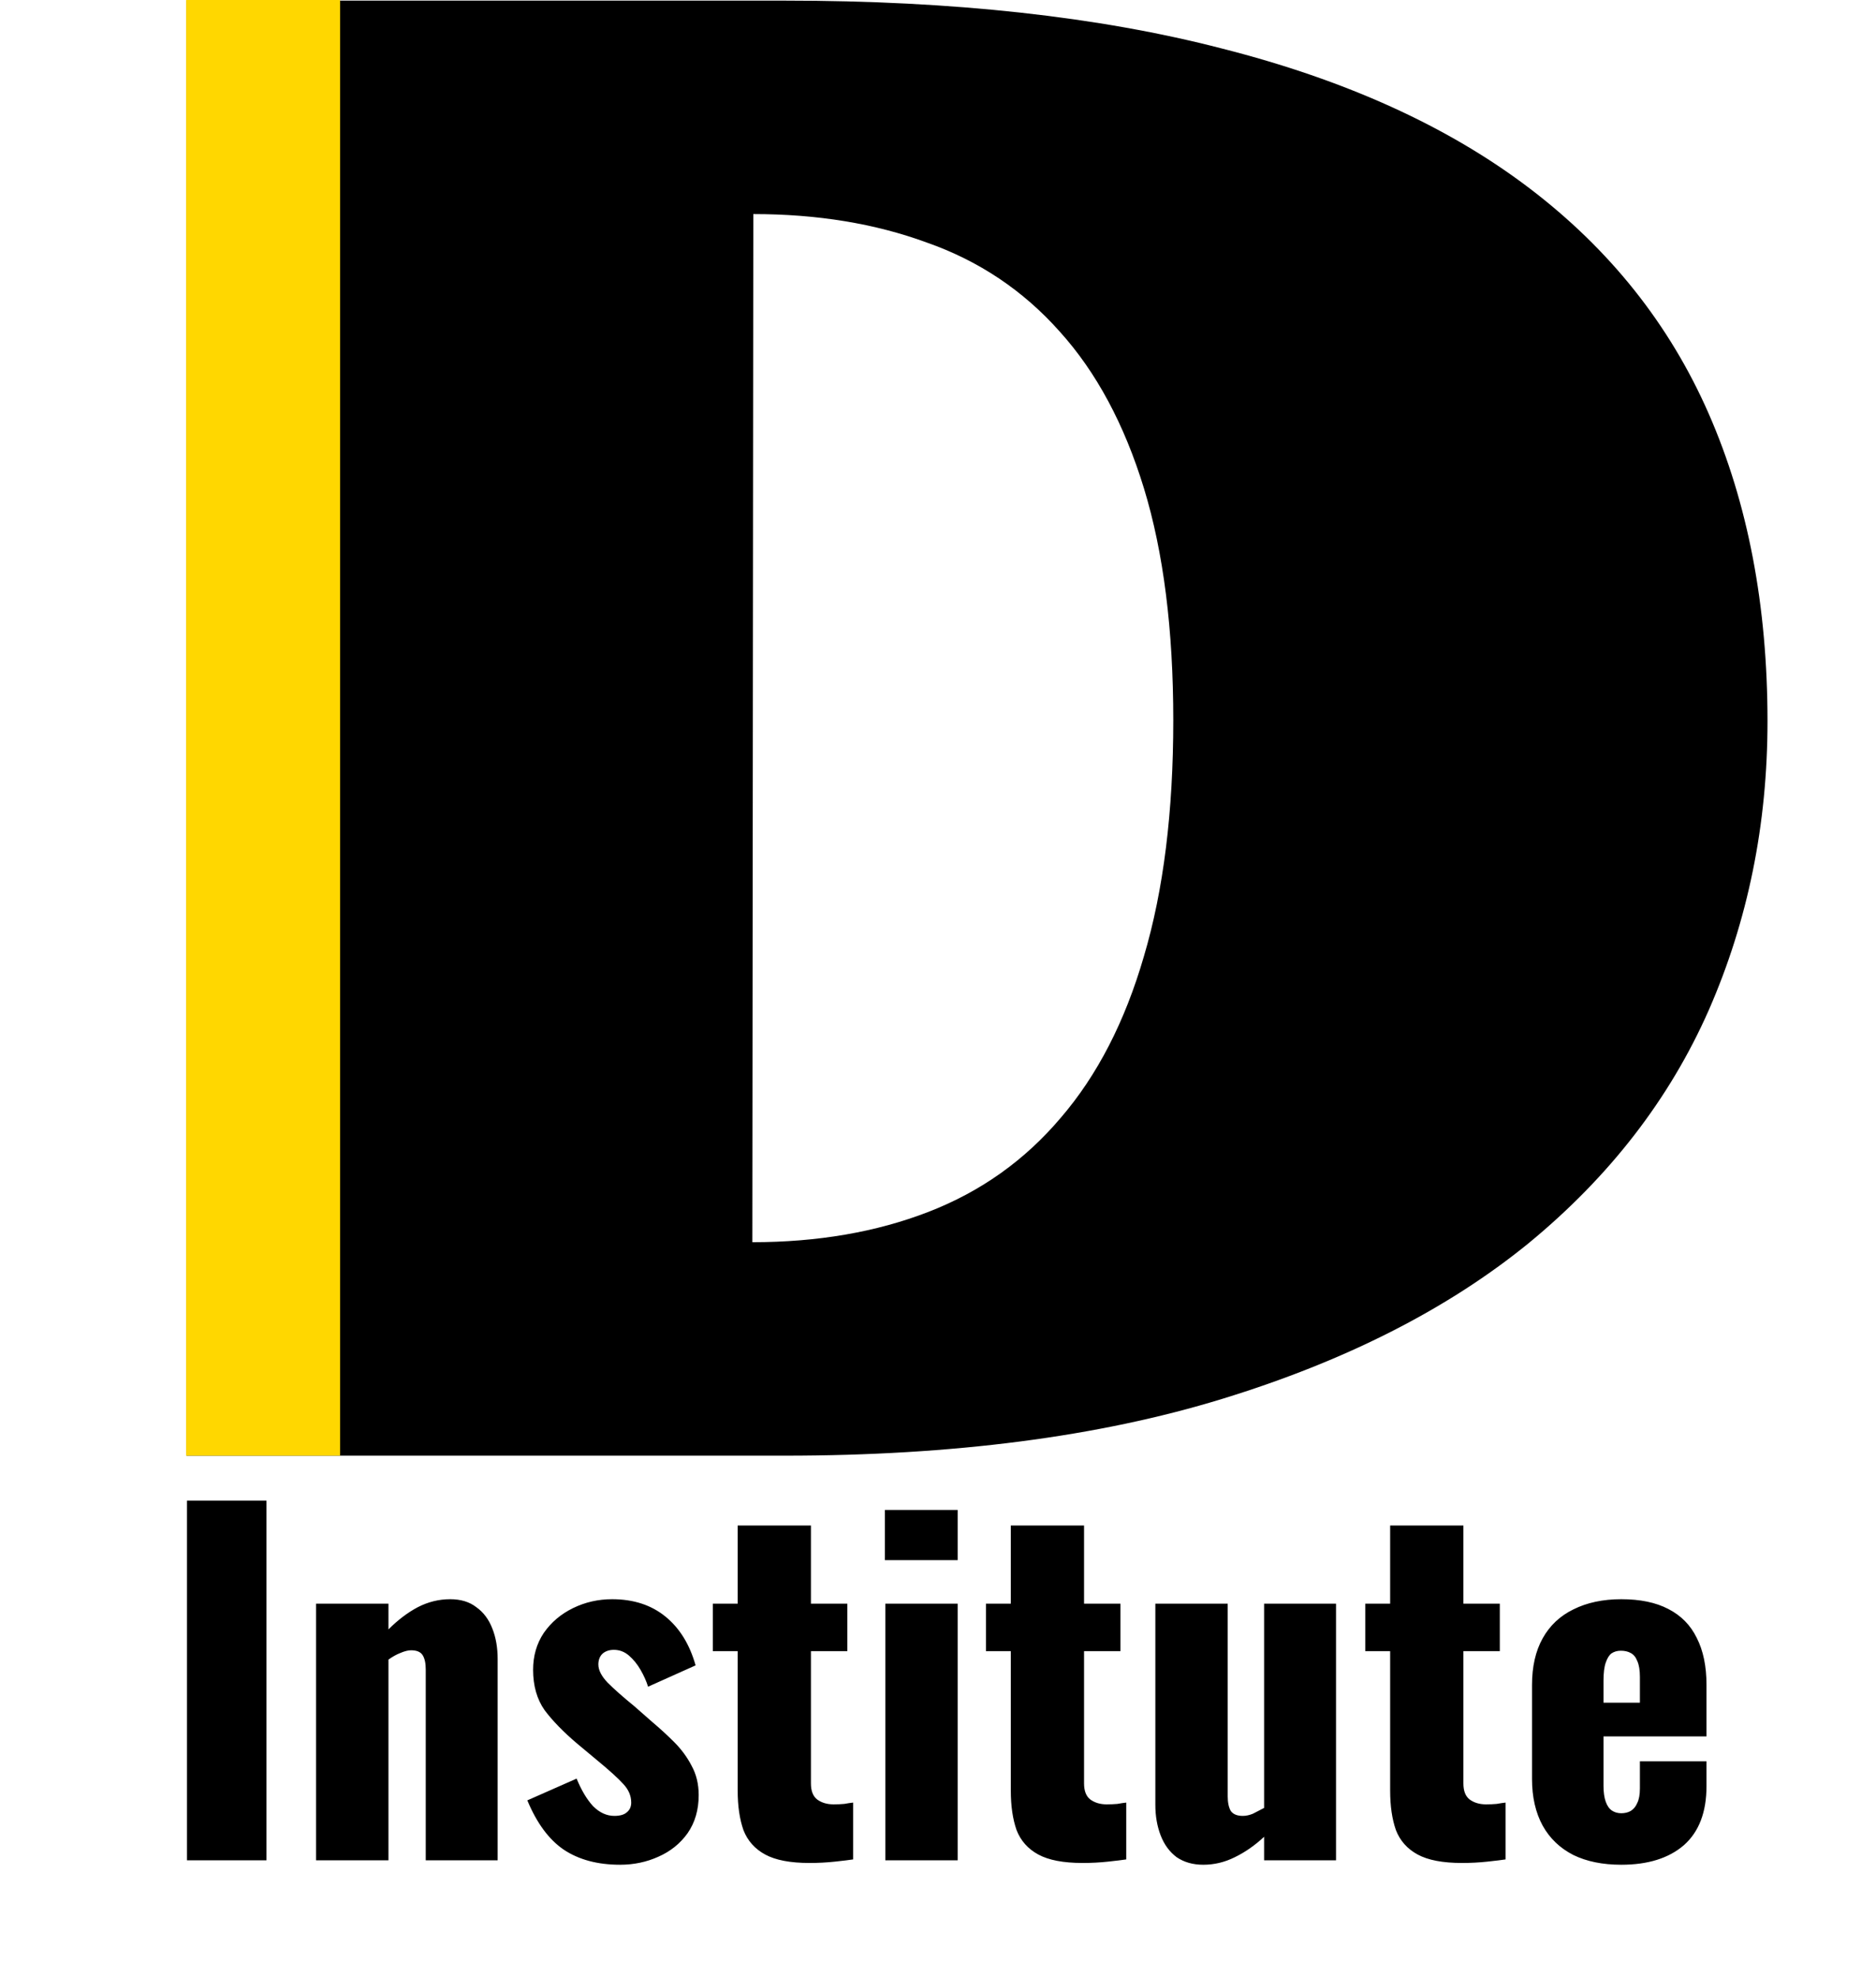 <?xml version="1.0" encoding="UTF-8"?>
<svg xmlns="http://www.w3.org/2000/svg" width="524" height="552" viewBox="0 0 524 552" fill="none">
  <g clip-path="url(#clip0_94_22)">
    <path d="M52.232 519.5V419.06H74.428V519.5H52.232ZM88.289 519.5V447.828H108.501V455.02C111.146 452.375 113.874 450.308 116.685 448.82C119.578 447.332 122.596 446.588 125.737 446.588C128.713 446.588 131.152 447.332 133.053 448.82C135.037 450.225 136.525 452.209 137.517 454.772C138.509 457.252 139.005 460.104 139.005 463.328V519.5H118.917V466.18C118.917 464.444 118.628 463.121 118.049 462.212C117.47 461.303 116.396 460.848 114.825 460.848C113.998 460.848 113.006 461.096 111.849 461.592C110.774 462.005 109.658 462.625 108.501 463.452V519.5H88.289ZM173.209 520.74C166.926 520.74 161.677 519.335 157.461 516.524C153.327 513.713 149.938 509.125 147.293 502.76L161.057 496.684C162.379 499.908 163.909 502.471 165.645 504.372C167.463 506.191 169.447 507.1 171.597 507.1C173.167 507.1 174.325 506.769 175.069 506.108C175.895 505.447 176.309 504.537 176.309 503.38C176.309 501.479 175.565 499.743 174.077 498.172C172.671 496.601 170.109 494.287 166.389 491.228L161.18 486.888C157.378 483.664 154.361 480.564 152.129 477.588C149.979 474.529 148.904 470.768 148.904 466.304C148.904 462.419 149.897 458.988 151.881 456.012C153.947 453.036 156.675 450.721 160.065 449.068C163.454 447.415 167.091 446.588 170.977 446.588C176.929 446.588 181.889 448.2 185.857 451.424C189.825 454.648 192.635 459.195 194.289 465.064L181.021 471.016C180.525 469.445 179.822 467.875 178.913 466.304C178.003 464.733 176.929 463.411 175.689 462.336C174.449 461.261 173.043 460.724 171.473 460.724C170.15 460.724 169.075 461.096 168.249 461.84C167.505 462.584 167.133 463.576 167.133 464.816C167.133 466.387 168.001 468.081 169.737 469.9C171.555 471.719 174.035 473.909 177.177 476.472L182.261 480.936C184.327 482.672 186.353 484.532 188.337 486.516C190.321 488.5 191.933 490.691 193.173 493.088C194.495 495.485 195.157 498.213 195.157 501.272C195.157 505.405 194.123 508.96 192.057 511.936C189.99 514.829 187.262 517.02 183.873 518.508C180.566 519.996 177.011 520.74 173.209 520.74ZM226.135 520.244C220.762 520.244 216.629 519.459 213.735 517.888C210.842 516.317 208.817 514.044 207.659 511.068C206.585 508.009 206.047 504.331 206.047 500.032V461.096H199.103V447.828H206.047V426.004H226.507V447.828H236.675V461.096H226.507V498.048C226.507 500.115 227.086 501.603 228.243 502.512C229.483 503.421 231.013 503.876 232.831 503.876C233.906 503.876 234.898 503.835 235.807 503.752C236.717 503.587 237.543 503.463 238.287 503.38V519.252C237.213 519.417 235.518 519.624 233.203 519.872C230.889 520.12 228.533 520.244 226.135 520.244ZM247.288 519.5V447.828H267.5V519.5H247.288ZM247.164 435.676V421.664H267.5V435.676H247.164ZM302.424 520.244C297.051 520.244 292.918 519.459 290.024 517.888C287.131 516.317 285.106 514.044 283.948 511.068C282.874 508.009 282.336 504.331 282.336 500.032V461.096H275.392V447.828H282.336V426.004H302.796V447.828H312.964V461.096H302.796V498.048C302.796 500.115 303.375 501.603 304.532 502.512C305.772 503.421 307.302 503.876 309.12 503.876C310.195 503.876 311.187 503.835 312.096 503.752C313.006 503.587 313.832 503.463 314.576 503.38V519.252C313.502 519.417 311.807 519.624 309.492 519.872C307.178 520.12 304.822 520.244 302.424 520.244ZM336.101 520.74C333.208 520.74 330.728 520.037 328.661 518.632C326.677 517.144 325.189 515.119 324.197 512.556C323.205 509.993 322.709 507.141 322.709 504V447.828H342.921V501.644C342.921 503.38 343.21 504.744 343.789 505.736C344.45 506.645 345.566 507.1 347.137 507.1C348.046 507.1 348.997 506.893 349.989 506.48C350.981 505.984 352.014 505.447 353.089 504.868V447.828H373.177V519.5H353.089V512.928C350.526 515.325 347.798 517.227 344.905 518.632C342.094 520.037 339.16 520.74 336.101 520.74ZM408.381 520.244C403.008 520.244 398.875 519.459 395.981 517.888C393.088 516.317 391.063 514.044 389.905 511.068C388.831 508.009 388.293 504.331 388.293 500.032V461.096H381.349V447.828H388.293V426.004H408.753V447.828H418.921V461.096H408.753V498.048C408.753 500.115 409.332 501.603 410.489 502.512C411.729 503.421 413.259 503.876 415.077 503.876C416.152 503.876 417.144 503.835 418.053 503.752C418.963 503.587 419.789 503.463 420.533 503.38V519.252C419.459 519.417 417.764 519.624 415.449 519.872C413.135 520.12 410.779 520.244 408.381 520.244ZM452.846 520.74C447.638 520.74 443.174 519.831 439.454 518.012C435.734 516.111 432.882 513.383 430.898 509.828C428.914 506.191 427.922 501.851 427.922 496.808V470.52C427.922 465.395 428.914 461.055 430.898 457.5C432.882 453.945 435.734 451.259 439.454 449.44C443.257 447.539 447.721 446.588 452.846 446.588C458.137 446.588 462.518 447.497 465.99 449.316C469.545 451.135 472.19 453.821 473.926 457.376C475.745 460.931 476.654 465.312 476.654 470.52V484.904H447.886V498.668C447.886 500.487 448.093 501.975 448.506 503.132C448.919 504.289 449.498 505.116 450.242 505.612C450.986 506.108 451.854 506.356 452.846 506.356C453.838 506.356 454.706 506.149 455.45 505.736C456.277 505.24 456.897 504.496 457.31 503.504C457.806 502.512 458.054 501.148 458.054 499.412V491.848H476.654V498.792C476.654 506.067 474.546 511.564 470.33 515.284C466.114 518.921 460.286 520.74 452.846 520.74ZM447.886 475.48H458.054V468.288C458.054 466.387 457.806 464.899 457.31 463.824C456.897 462.749 456.277 462.005 455.45 461.592C454.706 461.179 453.797 460.972 452.722 460.972C451.73 460.972 450.862 461.22 450.118 461.716C449.457 462.212 448.919 463.08 448.506 464.32C448.093 465.477 447.886 467.172 447.886 469.404V475.48Z" fill="black"></path>
    <path d="M52.094 0.172H219.164C266.195 0.172 306.938 4.638 341.391 13.57C375.844 22.32 404.372 35.263 426.977 52.398C449.581 69.534 466.352 90.588 477.289 115.562C488.227 140.536 493.695 169.156 493.695 201.422C493.695 230.224 488.227 257.112 477.289 282.086C466.352 306.878 449.581 328.57 426.977 347.164C404.372 365.576 375.844 380.068 341.391 390.641C306.938 401.214 266.195 406.5 219.164 406.5H52.094V0.172ZM210.141 346.891C228.37 346.891 244.776 344.065 259.359 338.414C273.943 332.763 286.247 324.013 296.273 312.164C306.482 300.315 314.229 285.276 319.516 267.047C324.984 248.635 327.719 226.669 327.719 201.148C327.719 175.81 324.984 154.208 319.516 136.344C314.047 118.479 306.208 103.896 296 92.594C285.792 81.109 273.396 72.815 258.812 67.711C244.411 62.425 228.279 59.781 210.414 59.781L210.141 346.891Z" fill="black"></path>
    <path d="M52 0L95 0V406.5H52V0Z" fill="#FFD700"></path>
  </g>
  <defs>
    <clipPath id="clip0_94_22">
      <rect width="524" height="551.762" fill="white"></rect>
    </clipPath>
  </defs>
</svg>
